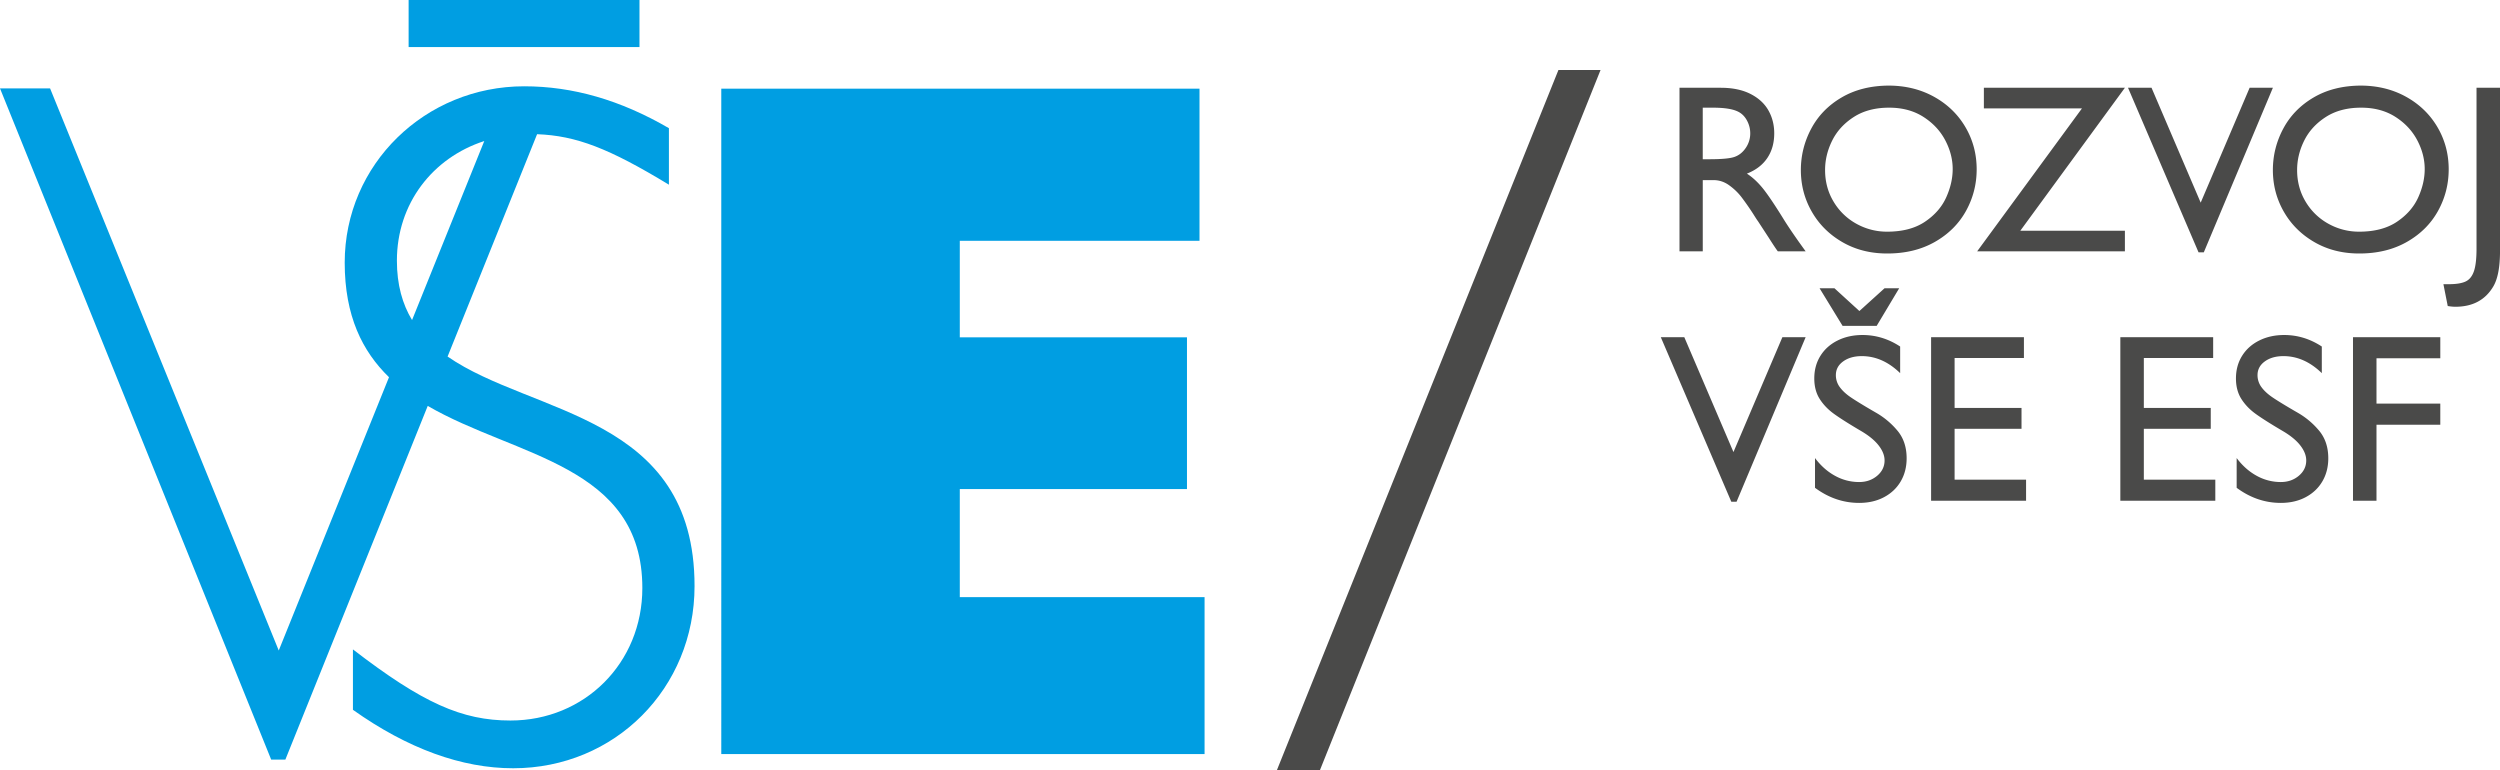 <?xml version="1.0" encoding="UTF-8"?> <svg xmlns="http://www.w3.org/2000/svg" version="1.1" id="Vrstva_1" x="0" y="0" style="enable-background:new 0 0 565.764 127" xml:space="preserve" viewBox="0 0 412.1 127"> <style> .st0{fill:#4a4a49}.st1{fill:#009ee2} </style> <path class="st1" d="M118.896 14.611h78.83v25.087h-39.514v15.905h37.449v25.011h-37.449v17.819h40.349v25.862h-79.665zM73.781 58.773l14.754-36.652c6.453.247 11.847 2.321 21.729 8.324v-9.316c-8.009-4.654-15.86-6.904-23.858-6.904-16.303 0-29.584 12.846-29.584 29.068 0 8.788 2.908 14.626 7.301 18.886l-18.174 45.05-37.694-92.66H0l44.702 110.646h2.336l23.469-58.306c14.517 8.438 35.377 9.705 35.377 30.022 0 12.365-9.519 21.839-21.744 21.839-7.999 0-14.489-2.89-25.962-11.723v9.958c9.056 6.422 17.963 9.634 26.414 9.634 16.756 0 29.898-13.167 29.898-30.03.001-28.318-26.702-28.141-40.709-37.836zM65.425 42.97c0-9.386 5.851-16.949 14.403-19.721L67.922 52.761c-1.578-2.622-2.497-5.802-2.497-9.791zM67.357 0h38.055v7.754H67.357z"></path> <path class="st0" d="M263.834 11.542 217.558 127h-7.094L256.89 11.542h6.944zM292.465 21.979c0 1.582-.383 2.939-1.146 4.072-.765 1.134-1.885 1.991-3.361 2.57.896.58 1.746 1.357 2.55 2.333.804.975 1.957 2.675 3.459 5.1.58.949 1.437 2.228 2.57 3.835l1.107 1.542h-4.586c-.264-.342-.765-1.093-1.502-2.253l-1.779-2.728c-.106-.132-.356-.514-.751-1.146a45.642 45.642 0 0 0-1.957-2.807c-.567-.738-1.246-1.39-2.036-1.957s-1.648-.85-2.57-.85h-1.779v11.742h-3.835V14.467h6.8c1.923 0 3.551.336 4.883 1.008 1.331.672 2.319 1.576 2.965 2.708.645 1.134.968 2.4.968 3.796zm-6.524 3.875c.738-.264 1.351-.758 1.838-1.483a4.2 4.2 0 0 0 .731-2.392c0-.764-.191-1.489-.573-2.174-.382-.685-.903-1.172-1.562-1.463-.87-.396-2.214-.593-4.033-.593h-1.661v8.5h1.028c2.111 0 3.521-.131 4.232-.395zM325.834 27.91c0 2.451-.587 4.738-1.759 6.859-1.173 2.122-2.88 3.822-5.12 5.101-2.241 1.279-4.863 1.917-7.868 1.917-2.768 0-5.232-.626-7.393-1.878-2.162-1.251-3.842-2.926-5.041-5.021-1.2-2.096-1.799-4.382-1.799-6.86 0-2.398.567-4.666 1.7-6.8 1.133-2.135 2.794-3.848 4.982-5.14 2.188-1.292 4.77-1.951 7.75-1.977 2.793 0 5.298.613 7.512 1.838s3.94 2.893 5.179 5.001c1.237 2.11 1.857 4.429 1.857 6.96zm-24.987.118c0 1.924.467 3.664 1.404 5.219a9.932 9.932 0 0 0 3.756 3.637 10.3 10.3 0 0 0 5.08 1.305c2.53 0 4.606-.547 6.228-1.641 1.621-1.093 2.787-2.432 3.499-4.013.711-1.582 1.067-3.137 1.067-4.666 0-1.607-.409-3.189-1.226-4.745-.817-1.555-2.017-2.84-3.598-3.854s-3.466-1.522-5.654-1.522c-2.293 0-4.237.514-5.832 1.542-1.595 1.028-2.781 2.327-3.558 3.895-.778 1.568-1.166 3.183-1.166 4.843zM350.268 38.031v3.4h-24.354l17.277-23.564h-16.17v-3.4h23.248L333.03 38.031h17.238zM370.828 14.467h3.835l-11.387 27.122h-.87l-11.624-27.122h3.875l8.104 18.938 8.067-18.938zM403.642 27.91c0 2.451-.586 4.738-1.759 6.859-1.173 2.122-2.88 3.822-5.12 5.101s-4.863 1.917-7.868 1.917c-2.768 0-5.232-.626-7.394-1.878-2.161-1.251-3.842-2.926-5.041-5.021-1.199-2.096-1.799-4.382-1.799-6.86 0-2.398.566-4.666 1.7-6.8 1.134-2.135 2.794-3.848 4.981-5.14s4.771-1.951 7.75-1.977c2.793 0 5.298.613 7.512 1.838s3.939 2.893 5.18 5.001c1.239 2.11 1.858 4.429 1.858 6.96zm-24.986.118c0 1.924.467 3.664 1.403 5.219a9.932 9.932 0 0 0 3.756 3.637 10.3 10.3 0 0 0 5.08 1.305c2.53 0 4.606-.547 6.228-1.641 1.621-1.093 2.787-2.432 3.499-4.013.712-1.582 1.067-3.137 1.067-4.666 0-1.607-.409-3.189-1.226-4.745-.817-1.555-2.017-2.84-3.599-3.854-1.581-1.015-3.466-1.522-5.653-1.522-2.293 0-4.237.514-5.831 1.542-1.596 1.028-2.781 2.327-3.559 3.895s-1.165 3.183-1.165 4.843zM410.957 47.283c-1.318 2.188-3.387 3.282-6.207 3.282-.369 0-.791-.04-1.265-.119l-.712-3.598h.869c1.213 0 2.136-.145 2.768-.435.633-.291 1.094-.85 1.385-1.681.289-.83.435-2.076.435-3.736V14.467h3.874v26.885c-.001 2.715-.383 4.691-1.147 5.931zM293.809 55.579h3.835l-11.387 27.123h-.87l-11.624-27.123h3.875l8.105 18.938 8.066-18.938zM313.221 57.121v4.389c-1.924-1.872-4.032-2.807-6.326-2.807-1.239 0-2.26.29-3.064.87-.805.58-1.206 1.332-1.206 2.253a3.3 3.3 0 0 0 .652 1.997c.435.593 1.041 1.153 1.819 1.68.777.527 1.957 1.252 3.539 2.174l.751.435a12.977 12.977 0 0 1 3.361 2.846c1.028 1.213 1.542 2.742 1.542 4.587 0 1.423-.323 2.688-.969 3.795-.646 1.107-1.562 1.978-2.748 2.609-1.187.633-2.557.949-4.112.949-2.609 0-5.034-.83-7.274-2.49v-4.903c.949 1.266 2.049 2.241 3.301 2.926a8.143 8.143 0 0 0 3.973 1.028c1.16 0 2.148-.343 2.966-1.028.816-.685 1.226-1.528 1.226-2.53 0-.816-.33-1.646-.989-2.49s-1.647-1.647-2.965-2.412c-1.924-1.133-3.38-2.056-4.369-2.768-.989-.712-1.779-1.535-2.373-2.471-.593-.935-.889-2.062-.889-3.38 0-1.396.336-2.635 1.008-3.716.672-1.081 1.614-1.924 2.827-2.531 1.212-.606 2.583-.909 4.112-.909 2.214-.001 4.283.632 6.207 1.897zM306.5 51.27l4.151-3.756h2.412l-3.716 6.207h-5.614l-3.796-6.207h2.451l4.112 3.756zM322.196 59.019v8.224h11.031v3.439h-11.031v8.382h11.782v3.479h-15.656V55.579h15.301v3.439h-11.427zM353.39 59.019v8.224h11.031v3.439H353.39v8.382h11.782v3.479h-15.656V55.579h15.301v3.439H353.39zM382.726 57.121v4.389c-1.924-1.872-4.032-2.807-6.325-2.807-1.239 0-2.261.29-3.064.87-.804.58-1.206 1.332-1.206 2.253a3.3 3.3 0 0 0 .652 1.997c.436.593 1.041 1.153 1.819 1.68.776.527 1.957 1.252 3.538 2.174l.752.435a12.972 12.972 0 0 1 3.36 2.846c1.027 1.213 1.542 2.742 1.542 4.587 0 1.423-.323 2.688-.969 3.795-.646 1.107-1.563 1.978-2.748 2.609-1.186.633-2.557.949-4.111.949-2.609 0-5.035-.83-7.275-2.49v-4.903c.949 1.266 2.049 2.241 3.302 2.926a8.141 8.141 0 0 0 3.974 1.028c1.159 0 2.147-.343 2.965-1.028.816-.685 1.226-1.528 1.226-2.53 0-.816-.33-1.646-.988-2.49-.659-.844-1.647-1.647-2.966-2.412-1.924-1.133-3.38-2.056-4.368-2.768-.989-.712-1.779-1.535-2.372-2.471-.594-.935-.89-2.062-.89-3.38 0-1.396.336-2.635 1.008-3.716.672-1.081 1.614-1.924 2.827-2.531 1.212-.606 2.583-.909 4.111-.909 2.214-.001 4.282.632 6.206 1.897zM391.741 59.058v7.473h10.517v3.479h-10.517v12.533h-3.874V55.579h14.391v3.479h-10.517z"></path> </svg> 